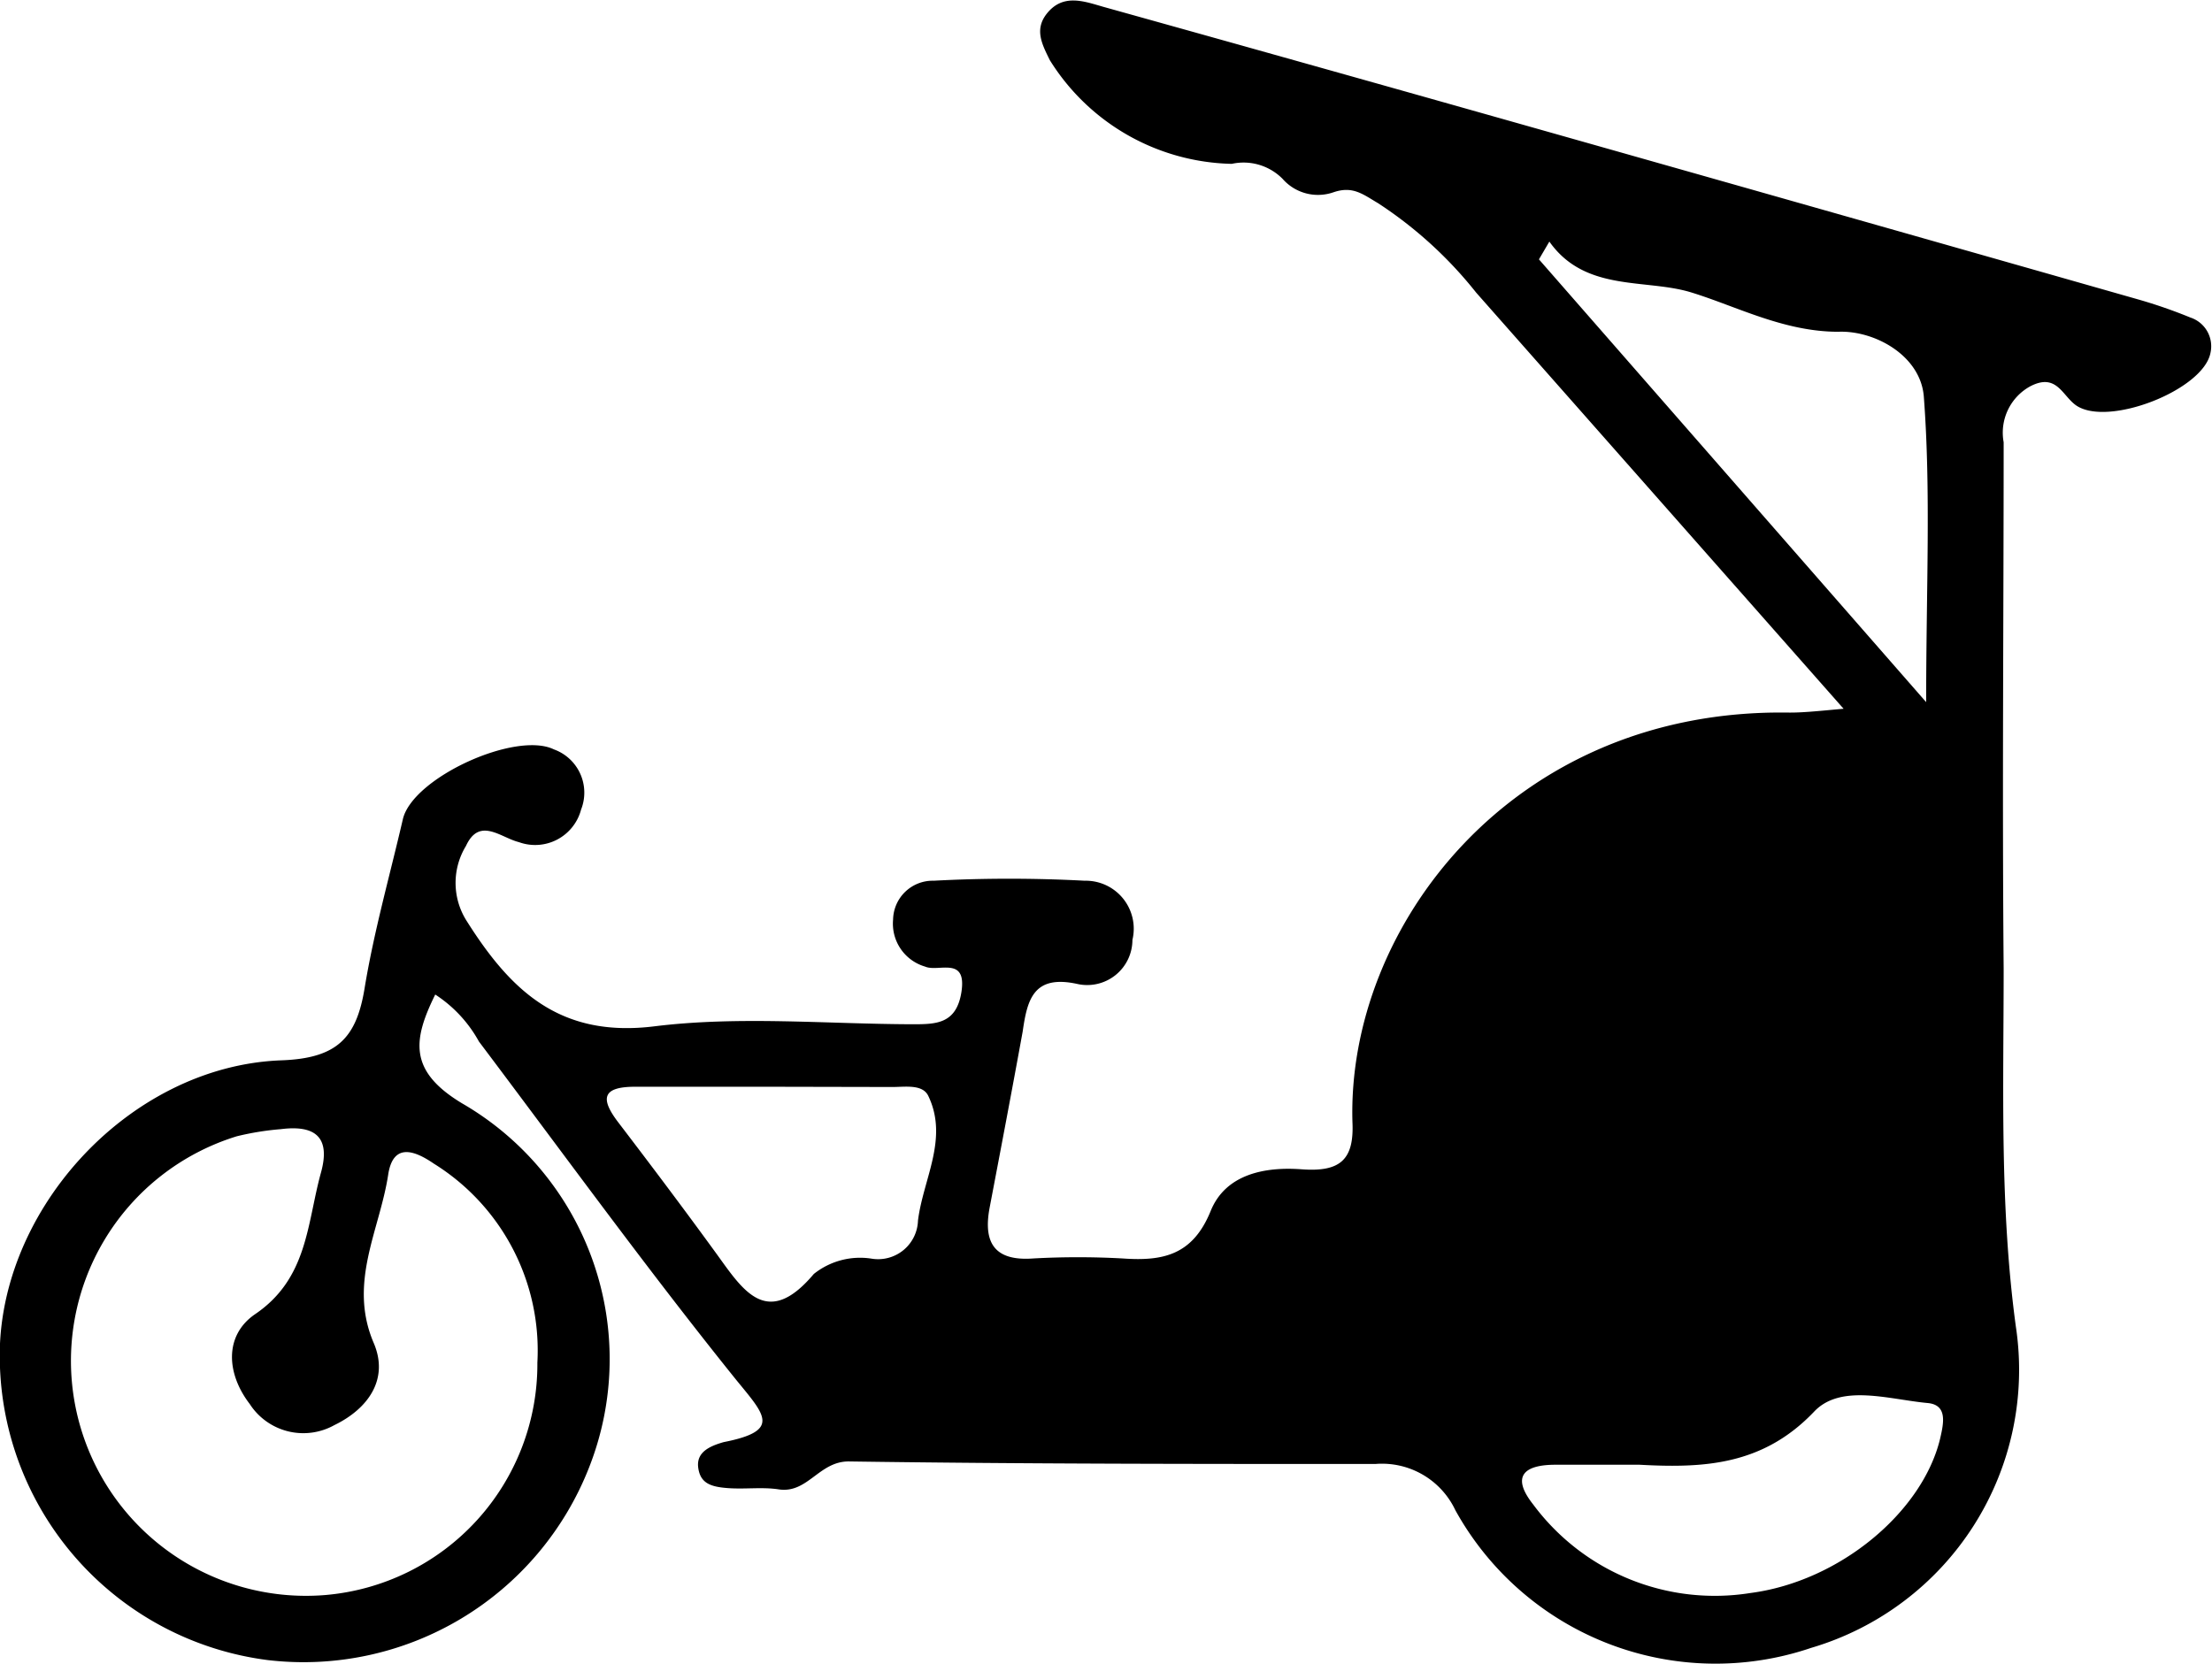 <svg xmlns="http://www.w3.org/2000/svg" viewBox="0 0 87.06 65.51"><g id="Capa_2" data-name="Capa 2"><g id="Capa_1-2" data-name="Capa 1"><path d="M72.56,27.9,58.1,11.52A16.28,16.28,0,0,0,54.24,8c-.61-.36-1-.69-1.76-.43a1.85,1.85,0,0,1-2-.53,2.16,2.16,0,0,0-2-.59,8.65,8.65,0,0,1-7.16-4.08c-.31-.63-.61-1.2-.13-1.82.64-.82,1.47-.5,2.24-.28q7.85,2.19,15.7,4.41,12.51,3.54,25,7.1a19.68,19.68,0,0,1,2.08.72A1.19,1.19,0,0,1,87,13.89c-.28,1.47-4.06,2.94-5.3,2.06-.54-.39-.76-1.27-1.78-.75a2.08,2.08,0,0,0-1.06,2.21c0,6.91-.06,13.82,0,20.73,0,4.69-.16,9.37.48,14.08a11.41,11.41,0,0,1-8.06,12.65,11.7,11.7,0,0,1-14-5.42,3.19,3.19,0,0,0-3.15-1.82c-6.91,0-13.82,0-20.73-.1-1.17,0-1.61,1.27-2.75,1.1-.65-.1-1.32,0-2-.05s-1.09-.19-1.17-.81.48-.85,1-1c2.29-.45,1.62-1.07.48-2.47C25.5,50,22.23,45.49,18.85,41a5.18,5.18,0,0,0-1.72-1.85c-.87,1.77-1.07,3,1.05,4.28a11.63,11.63,0,0,1,5,14.35,12.07,12.07,0,0,1-12.64,7.57A12.08,12.08,0,0,1,0,53.84c-.29-6,5-11.88,11.08-12.1,2.18-.08,2.95-.87,3.27-2.84.37-2.25,1-4.46,1.51-6.67.41-1.63,4.44-3.46,5.94-2.73a1.81,1.81,0,0,1,1.07,2.37,1.87,1.87,0,0,1-2.45,1.28c-.72-.18-1.55-1-2.08.15a2.79,2.79,0,0,0,0,2.91c1.74,2.77,3.68,4.66,7.43,4.19,3.33-.41,6.75-.09,10.13-.08.93,0,1.74,0,1.94-1.27.22-1.43-.91-.77-1.43-1a1.76,1.76,0,0,1-1.26-1.85,1.56,1.56,0,0,1,1.6-1.53,56,56,0,0,1,5.94,0A1.89,1.89,0,0,1,44.57,37a1.78,1.78,0,0,1-2.14,1.74c-1.77-.4-2,.63-2.18,1.87-.42,2.31-.86,4.62-1.3,6.93-.26,1.38.19,2.11,1.71,2a32,32,0,0,1,3.53,0c1.57.11,2.75-.12,3.46-1.87.58-1.43,2.09-1.75,3.58-1.64s2.07-.35,2-1.85C53,36.54,59.48,27.92,70.33,28.05,70.9,28.06,71.47,28,72.56,27.9ZM21.15,53.64a8.66,8.66,0,0,0-4.07-7.83c-.73-.5-1.6-.86-1.8.42-.33,2.19-1.59,4.26-.57,6.64.61,1.43-.23,2.59-1.55,3.23a2.51,2.51,0,0,1-3.33-.83c-.93-1.21-1-2.7.2-3.53,2.09-1.41,2.05-3.58,2.6-5.57.4-1.43-.25-1.89-1.58-1.72a11,11,0,0,0-1.73.28,9.25,9.25,0,0,0,3.47,18.06A9.12,9.12,0,0,0,21.15,53.64Zm54.66-26c0-4.49.19-8.28-.09-12C75.61,14,73.78,13,72.35,13.06c-2.14,0-4-1-5.79-1.55s-4.17,0-5.58-2l-.41.7ZM30.32,42.78H25c-1.31,0-1.38.47-.66,1.41,1.29,1.69,2.57,3.39,3.82,5.11,1.05,1.44,2,3.07,3.87.85a2.92,2.92,0,0,1,2.29-.6,1.57,1.57,0,0,0,1.81-1.5c.2-1.63,1.21-3.22.41-4.9-.22-.48-.91-.36-1.42-.36ZM64.53,57.66H61.22c-1.19,0-1.78.42-.88,1.56a8.9,8.9,0,0,0,8.55,3.49c3.53-.46,6.78-3.2,7.47-6.08.14-.61.3-1.33-.5-1.4-1.51-.14-3.41-.77-4.46.34C69.39,57.68,67.07,57.8,64.53,57.66Z"></path></g></g></svg>